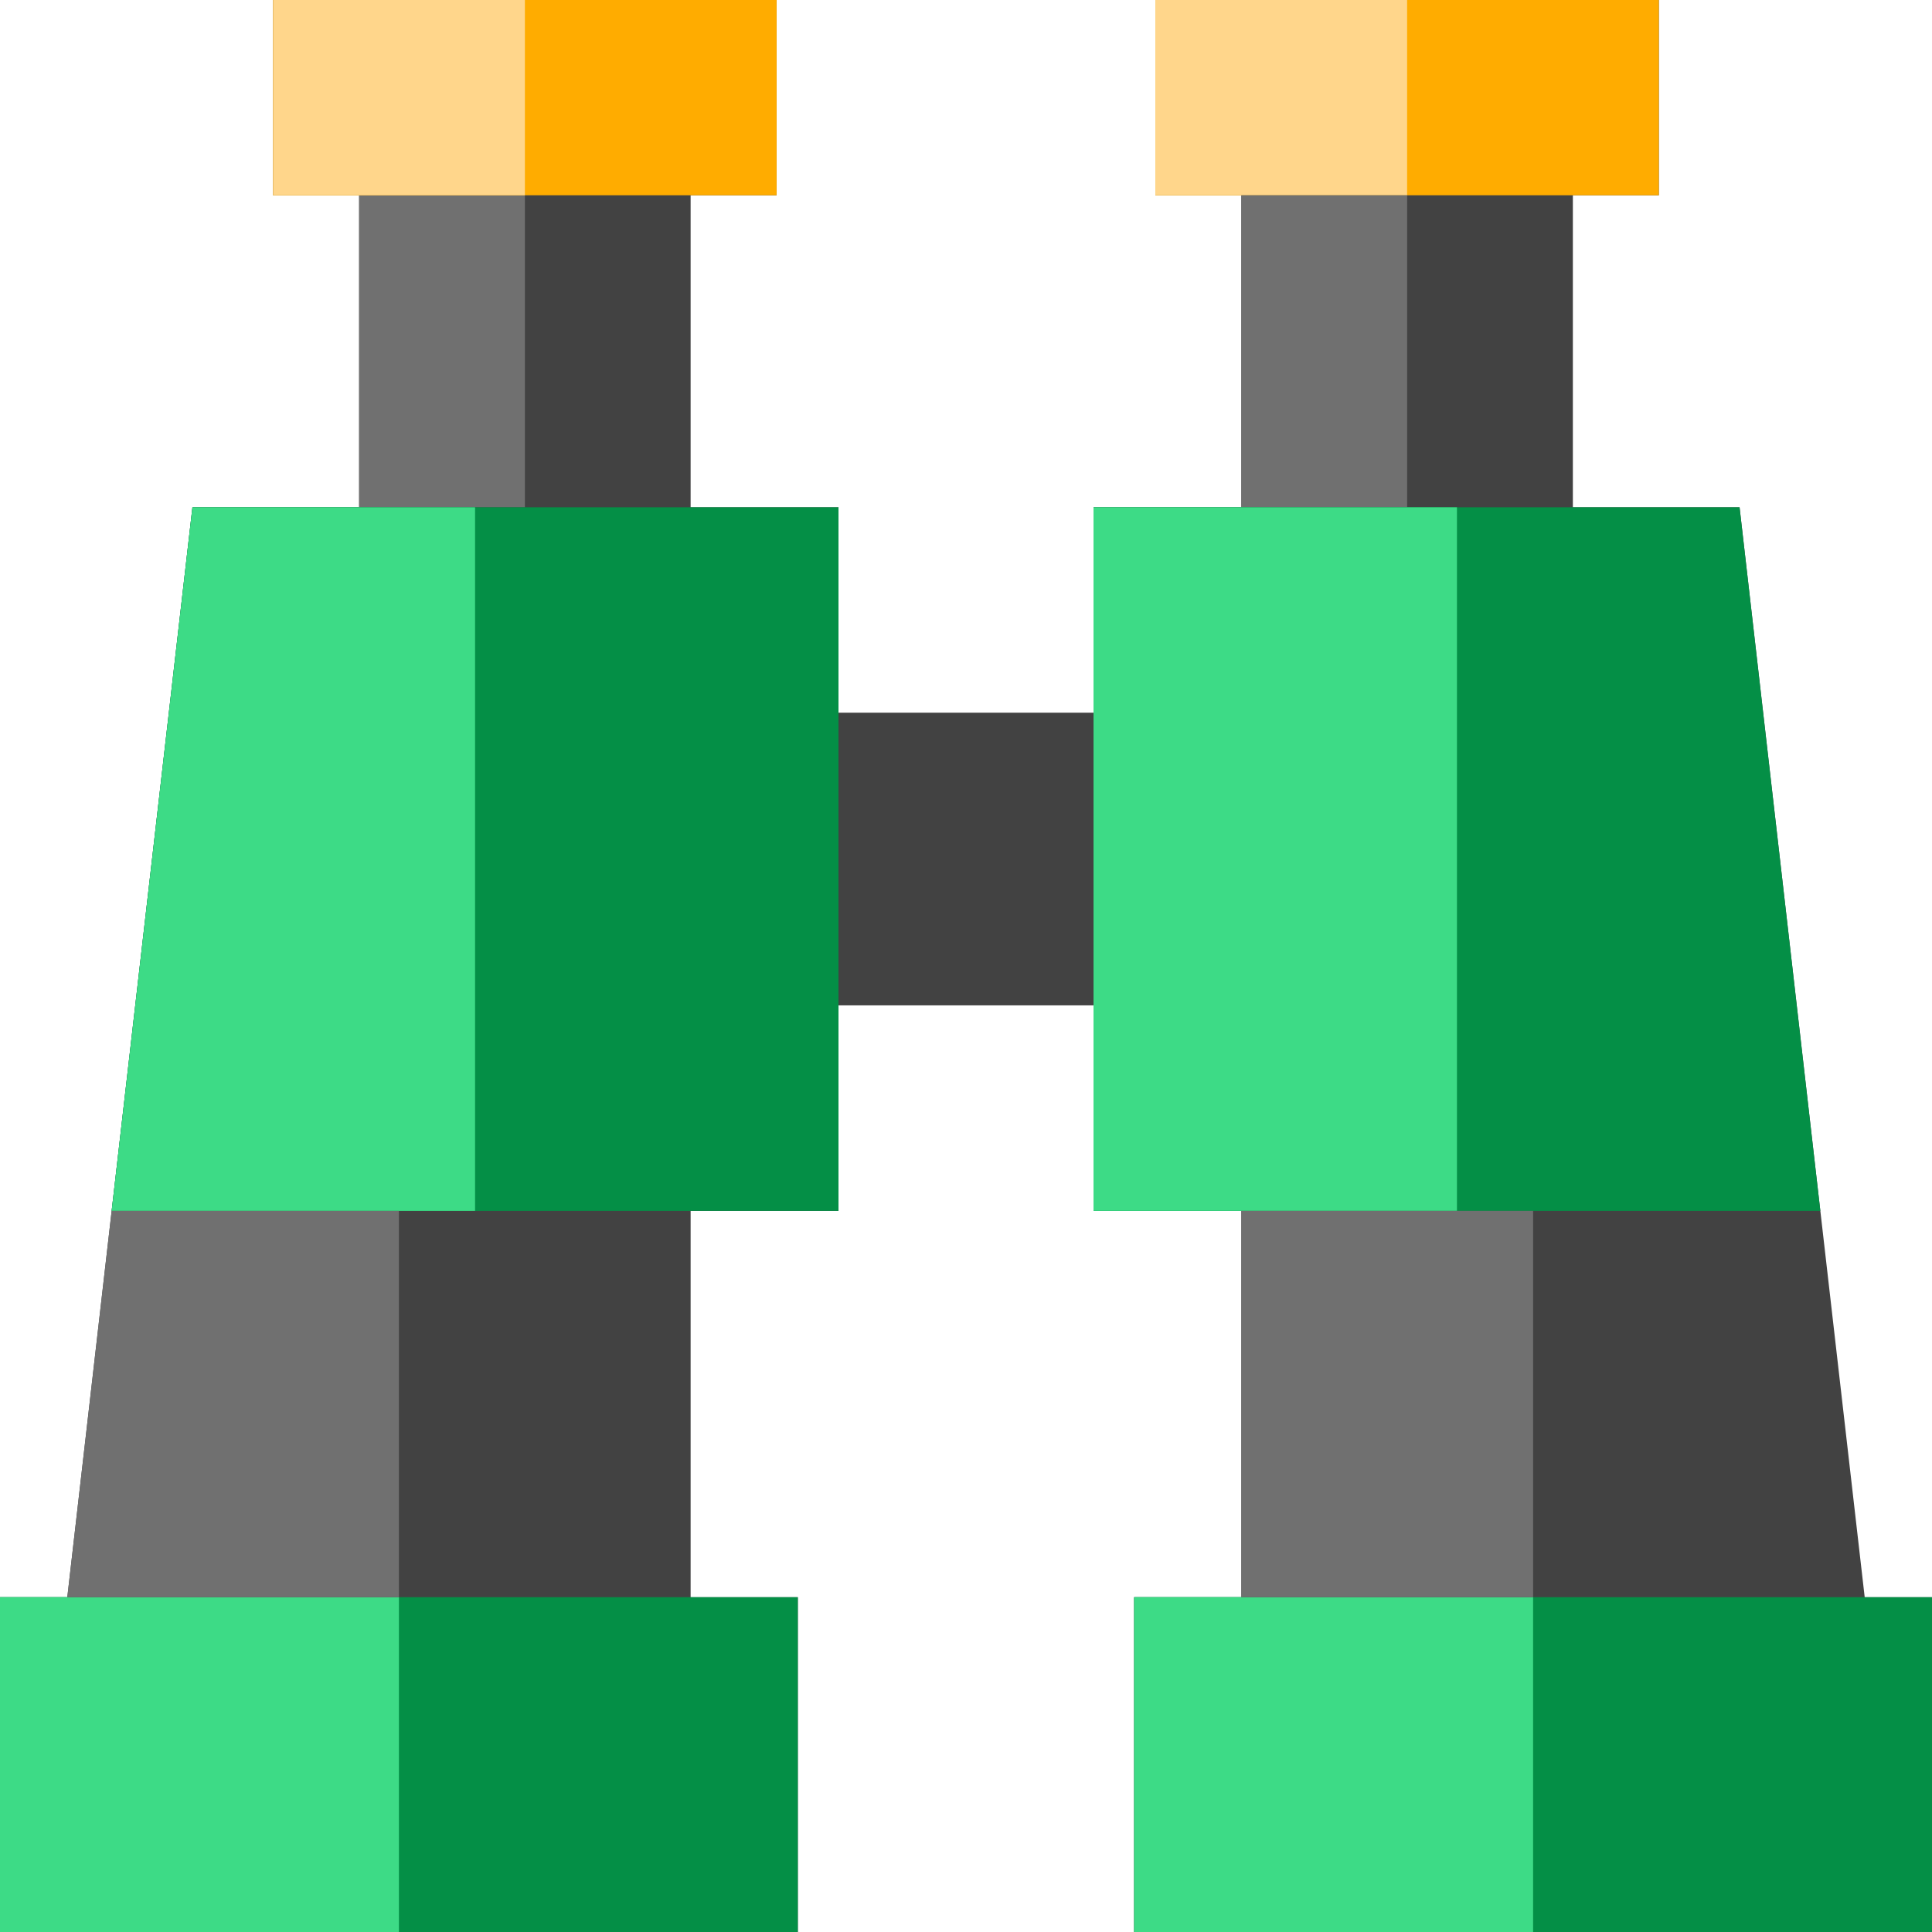 <?xml version="1.0" encoding="iso-8859-1"?>
<!-- Uploaded to: SVG Repo, www.svgrepo.com, Generator: SVG Repo Mixer Tools -->
<svg version="1.1" id="Layer_1" xmlns="http://www.w3.org/2000/svg" xmlns:xlink="http://www.w3.org/1999/xlink" 
	 viewBox="0 0 512.002 512.002" xml:space="preserve">
<polygon style="fill:#424242;" points="494.166,423.277 482.411,320.891 461.005,134.427 416.827,134.427 416.827,51.741 
	439.61,51.741 439.61,0 306.194,0 306.194,51.741 328.977,51.741 328.977,134.427 289.795,134.427 289.795,188.926 222.208,188.926 
	222.208,134.427 183.024,134.427 183.024,51.741 205.807,51.741 205.807,0 72.391,0 72.391,51.741 95.174,51.741 95.174,134.427 
	50.996,134.427 29.59,320.891 17.835,423.277 0.001,423.277 0.001,512 211.428,512 211.428,423.277 183.024,423.277 
	183.024,320.891 222.208,320.891 222.208,266.393 289.795,266.393 289.795,320.891 328.977,320.891 328.977,423.277 
	300.574,423.277 300.574,512 512.001,512 512.001,423.277 "/>
<rect x="0.001" y="423.276" style="fill:#048F46;" width="211.424" height="88.726"/>
<rect x="0.001" y="423.276" style="fill:#3DDB86;" width="105.717" height="88.726"/>
<rect x="300.569" y="423.276" style="fill:#048F46;" width="211.424" height="88.726"/>
<rect x="300.569" y="423.276" style="fill:#3DDB86;" width="105.717" height="88.726"/>
<rect x="95.175" y="51.746" style="fill:#707070;" width="43.929" height="82.686"/>
<rect x="72.395" style="fill:#FFAC00;" width="133.419" height="51.746"/>
<rect x="72.395" style="fill:#FFD68B;" width="66.708" height="51.746"/>
<rect x="306.191" style="fill:#FFAC00;" width="133.419" height="51.746"/>
<rect x="306.191" style="fill:#FFD68B;" width="66.708" height="51.746"/>
<rect x="328.981" y="51.746" style="fill:#707070;" width="43.929" height="82.686"/>
<g>
	<polygon style="fill:#048F46;" points="482.411,320.891 461.005,134.427 289.795,134.427 289.795,320.891 	"/>
	<polygon style="fill:#048F46;" points="222.208,134.427 50.996,134.427 29.59,320.891 222.208,320.891 	"/>
</g>
<rect x="222.209" y="188.926" style="fill:#424242;" width="67.587" height="77.472"/>
<g>
	<polygon style="fill:#3DDB86;" points="125.898,134.427 50.996,134.427 29.59,320.891 125.898,320.891 	"/>
	<rect x="289.796" y="134.432" style="fill:#3DDB86;" width="96.313" height="186.46"/>
</g>
<g>
	<polygon style="fill:#707070;" points="105.715,320.891 29.59,320.891 17.835,423.277 105.715,423.277 	"/>
	<rect x="328.981" y="320.892" style="fill:#707070;" width="77.31" height="102.384"/>
</g>
</svg>